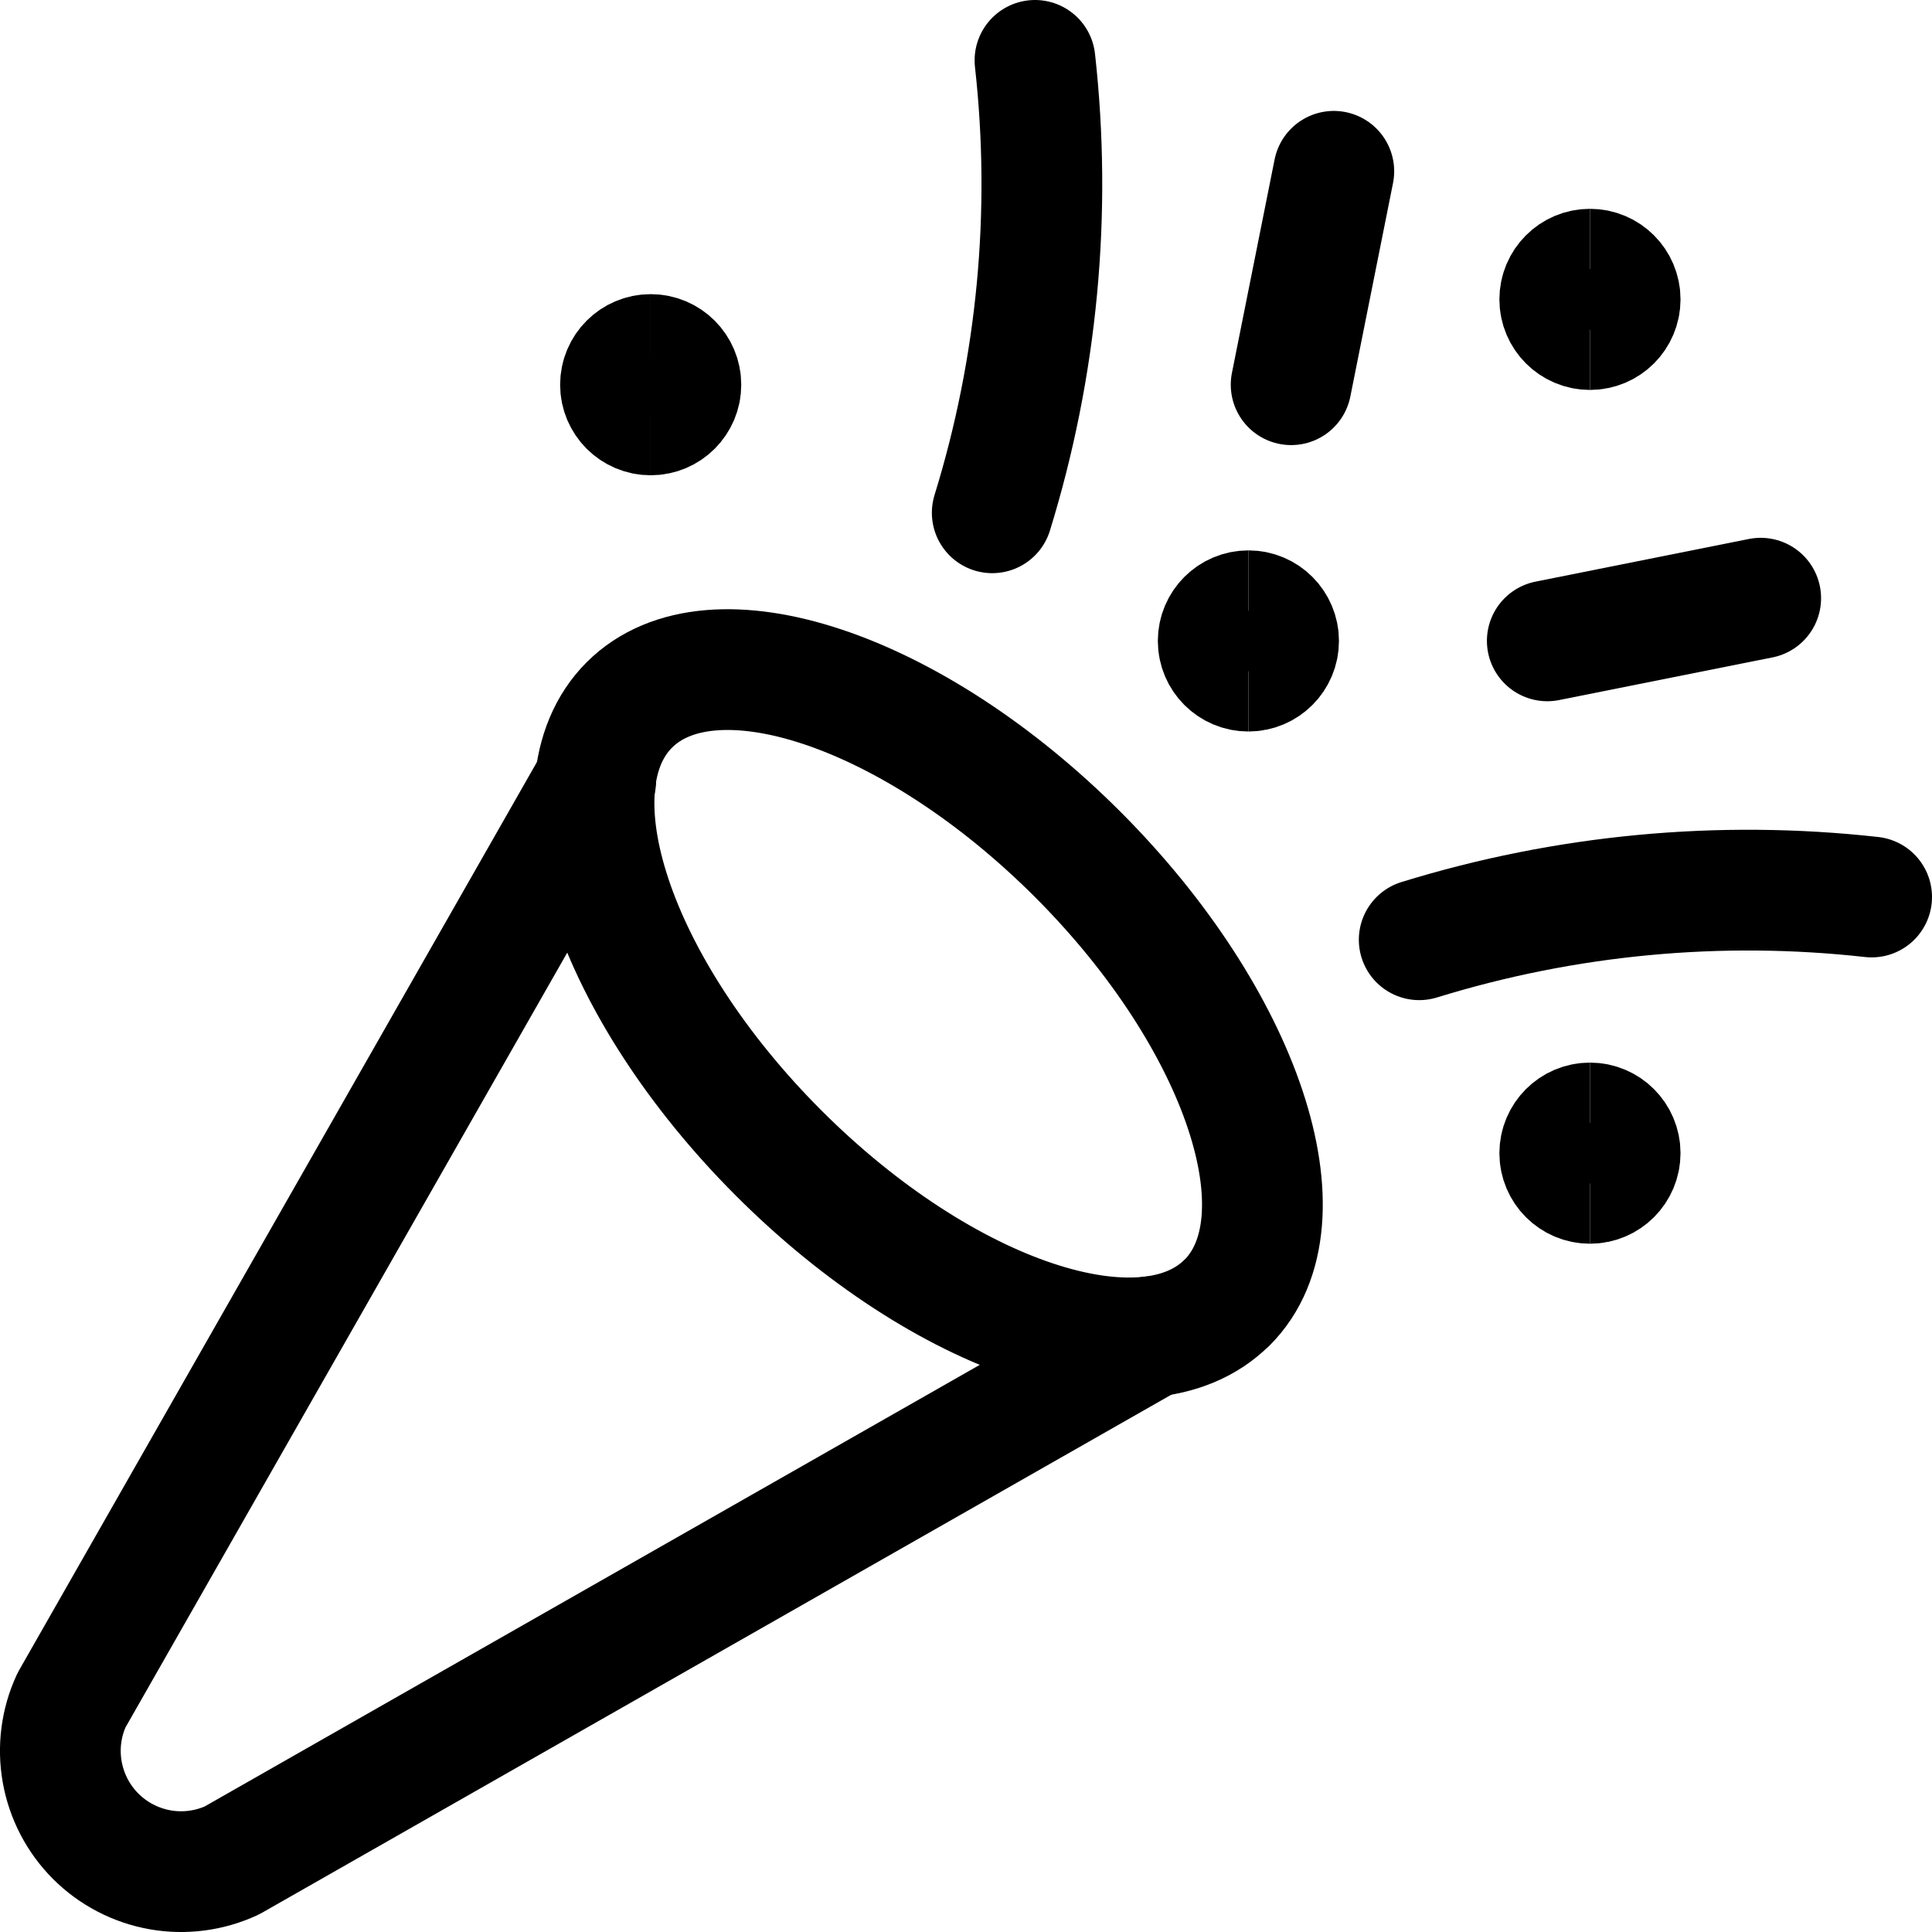 <svg xmlns="http://www.w3.org/2000/svg" fill="none" viewBox="0 0 24 24" id="Party-Confetti--Streamline-Ultimate" height="24" width="24"><desc>Party Confetti Streamline Icon: https://streamlinehq.com</desc><path stroke="#000000" stroke-linecap="round" stroke-linejoin="round" d="M15.243 16.182c1.025 -1.025 0.194 -3.518 -1.856 -5.569 -2.05 -2.05 -4.543 -2.881 -5.569 -1.856 -1.025 1.025 -0.194 3.518 1.856 5.568 2.05 2.05 4.543 2.881 5.568 1.856Z" stroke-width="1.5"></path><path stroke="#000000" stroke-linecap="round" stroke-linejoin="round" d="M7.4 9.7 0.888 21.121c-0.129 0.279 -0.169 0.59 -0.115 0.892 0.054 0.302 0.199 0.581 0.416 0.798 0.217 0.217 0.496 0.362 0.798 0.416 0.302 0.054 0.614 0.013 0.892 -0.115L14.3 16.605" stroke-width="1.5"></path><path stroke="#000000" stroke-linecap="round" stroke-linejoin="round" d="M12.857 0.75c0.211 1.89 0.03 3.803 -0.531 5.62" stroke-width="1.5"></path><path stroke="#000000" stroke-linecap="round" stroke-linejoin="round" d="m16.569 2.128 -0.53 2.651" stroke-width="1.5"></path><path stroke="#000000" stroke-linecap="round" stroke-linejoin="round" d="M23.25 11.143c-1.89 -0.211 -3.803 -0.03 -5.62 0.531" stroke-width="1.5"></path><path stroke="#000000" stroke-linecap="round" stroke-linejoin="round" d="m21.872 7.431 -2.651 0.53" stroke-width="1.5"></path><path stroke="#000000" d="M8.083 5.154c-0.207 0 -0.375 -0.168 -0.375 -0.375s0.168 -0.375 0.375 -0.375" stroke-width="1.5"></path><path stroke="#000000" d="M8.083 5.154c0.207 0 0.375 -0.168 0.375 -0.375s-0.168 -0.375 -0.375 -0.375" stroke-width="1.5"></path><path stroke="#000000" d="M15.508 8.337c-0.207 0 -0.375 -0.168 -0.375 -0.375s0.168 -0.375 0.375 -0.375" stroke-width="1.5"></path><path stroke="#000000" d="M15.508 8.337c0.207 0 0.375 -0.168 0.375 -0.375s-0.168 -0.375 -0.375 -0.375" stroke-width="1.5"></path><g><path stroke="#000000" d="M19.751 4.094c-0.207 0 -0.375 -0.168 -0.375 -0.375 0 -0.207 0.168 -0.375 0.375 -0.375" stroke-width="1.5"></path><path stroke="#000000" d="M19.751 4.094c0.207 0 0.375 -0.168 0.375 -0.375 0 -0.207 -0.168 -0.375 -0.375 -0.375" stroke-width="1.5"></path></g><g><path stroke="#000000" d="M19.751 14.7c-0.207 0 -0.375 -0.168 -0.375 -0.375s0.168 -0.375 0.375 -0.375" stroke-width="1.5"></path><path stroke="#000000" d="M19.751 14.7c0.207 0 0.375 -0.168 0.375 -0.375s-0.168 -0.375 -0.375 -0.375" stroke-width="1.5"></path></g></svg>